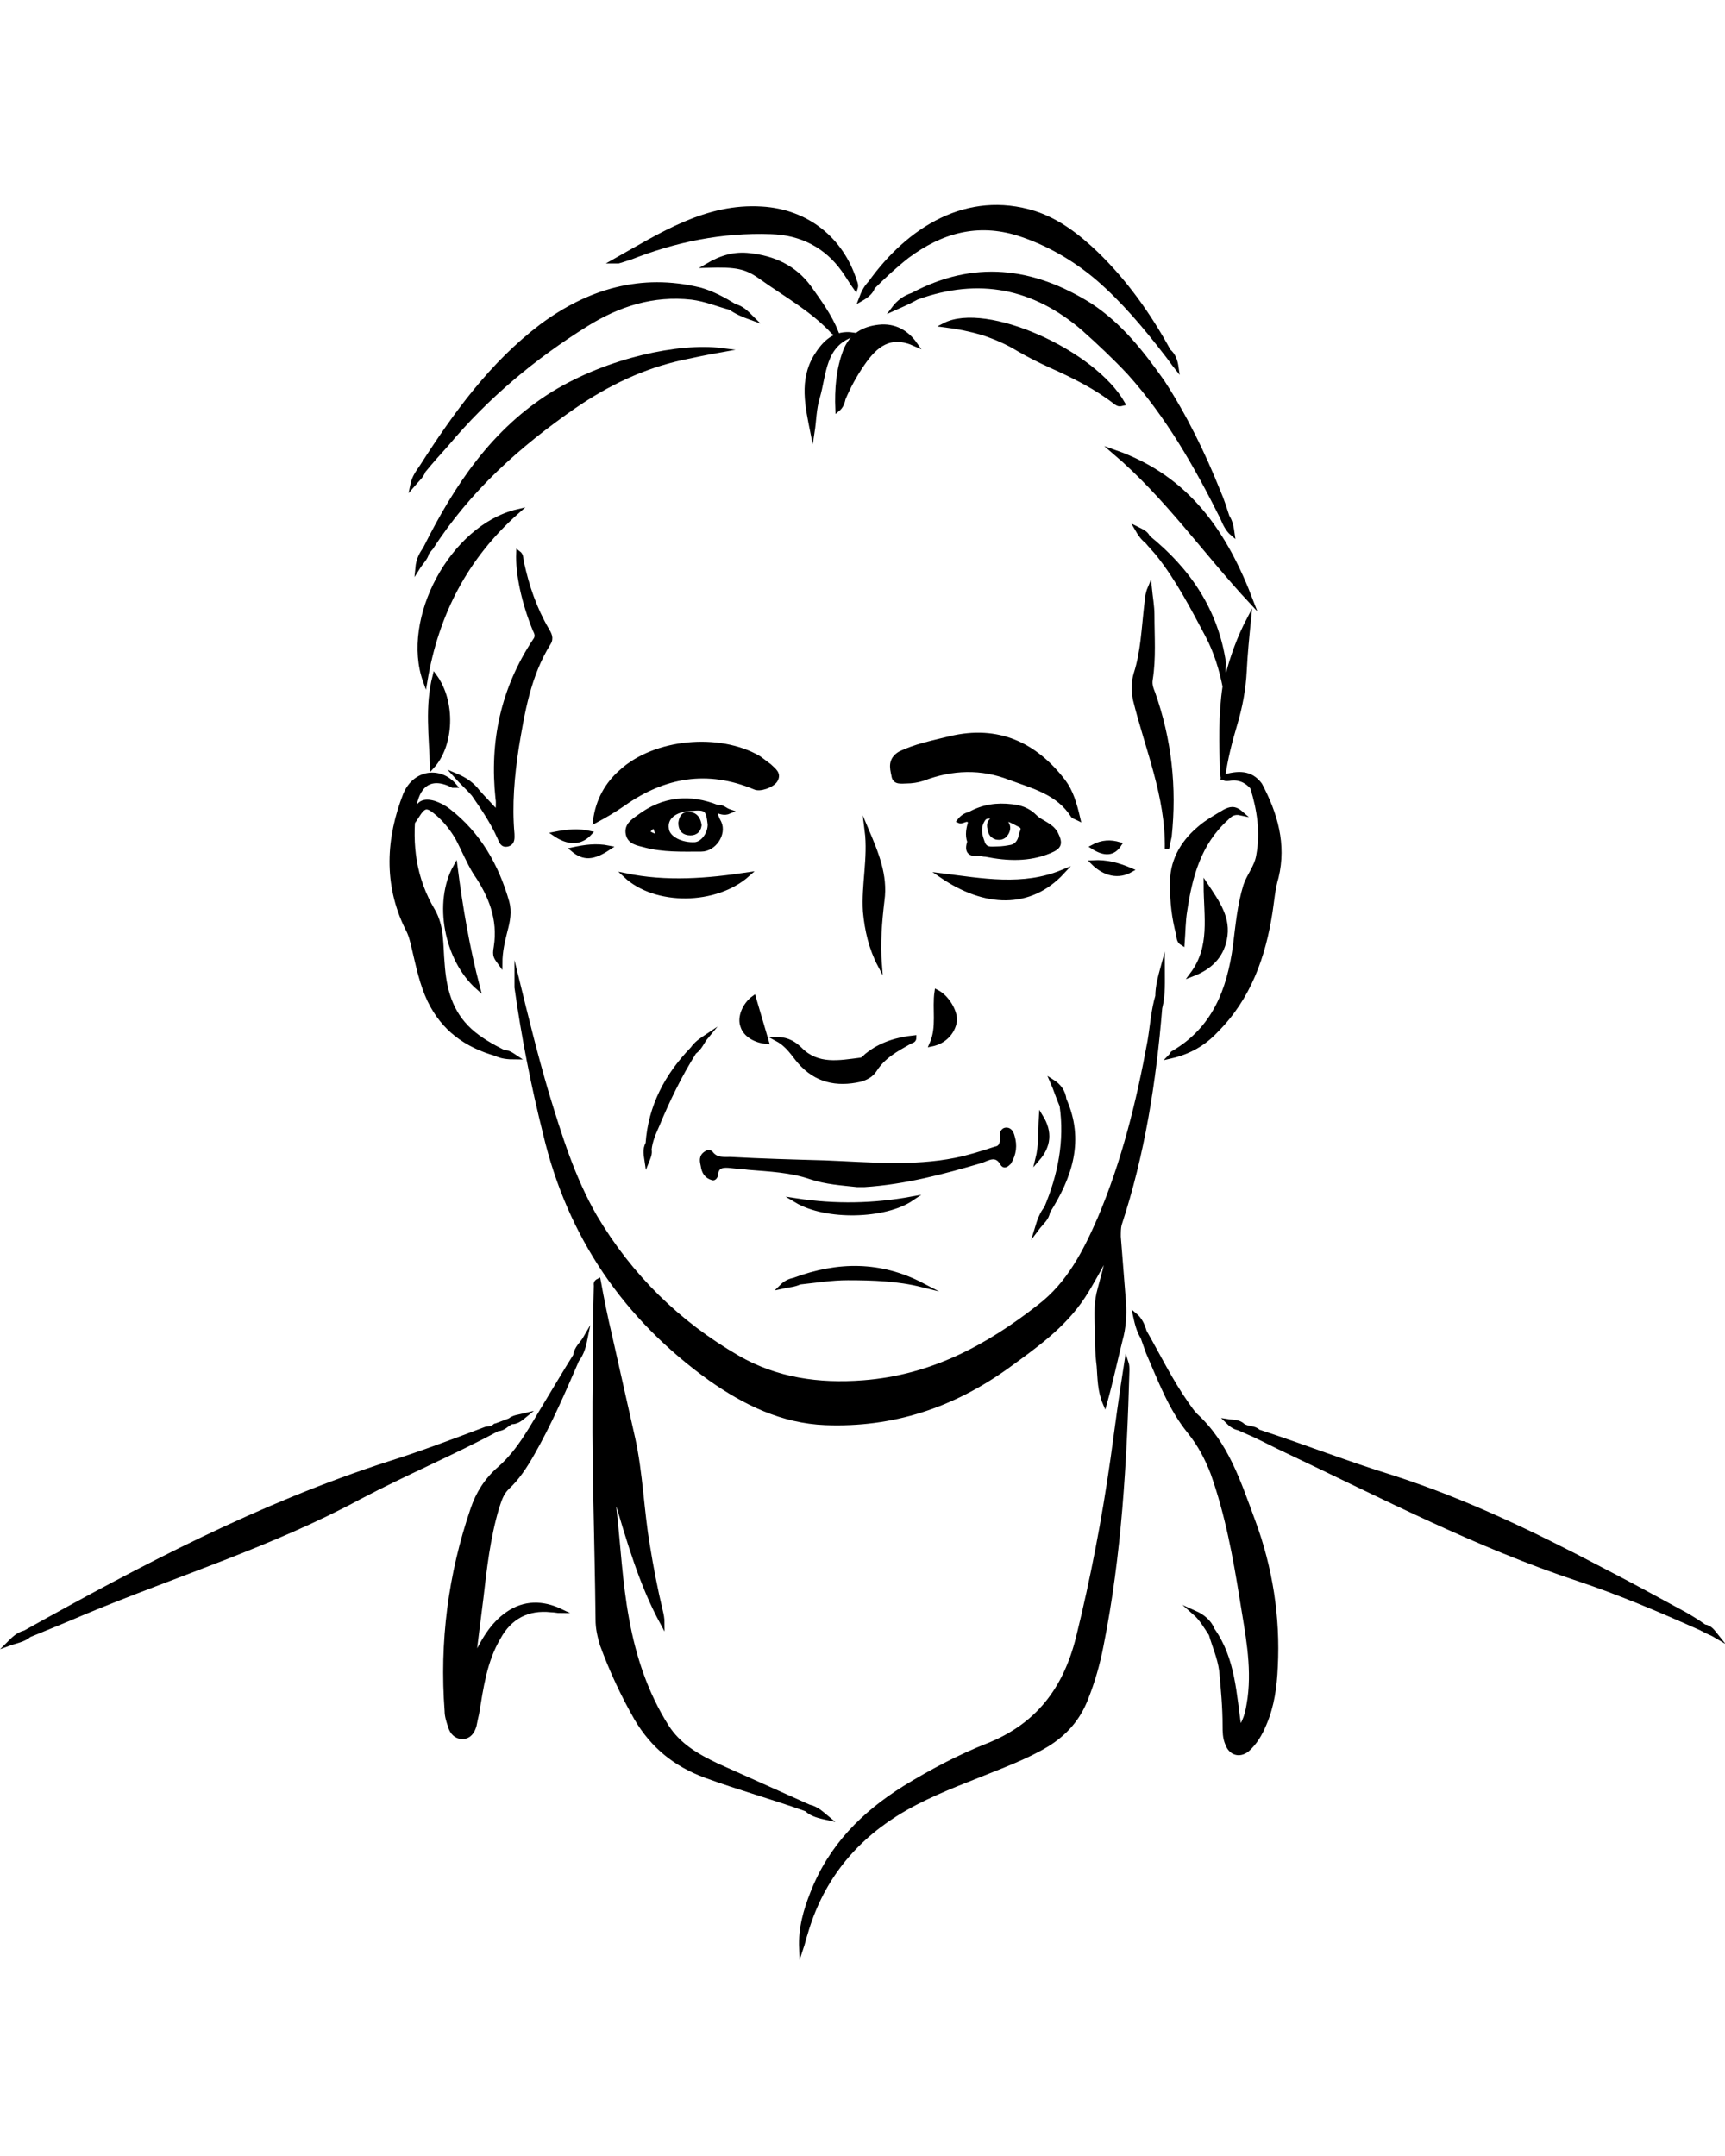 <?xml version="1.0" encoding="utf-8"?>
<!-- Generator: Adobe Illustrator 25.4.1, SVG Export Plug-In . SVG Version: 6.00 Build 0)  -->
<svg version="1.1" id="Layer_1" xmlns="http://www.w3.org/2000/svg" xmlns:xlink="http://www.w3.org/1999/xlink" x="0px" y="0px"
	 viewBox="0 0 200 250" style="enable-background:new 0 0 200 250;" xml:space="preserve">
<style type="text/css">
	.emp{stroke:#000000;stroke-width:0.5;stroke-miterlimit:10;}
</style>
<g>
	<path class="emp" d="M134.5,116.9c0.4-1.6,0.3-3.1,0.3-4.7c-0.3,1.1-0.6,2.2-0.6,3.3c-0.5,1.7-0.6,3.4-0.9,5.2
		c-1.3,7.1-3,14-5.8,20.6c-1.7,3.9-3.6,7.6-7,10.2c-6,4.7-12.5,8.2-20.4,8.8c-5.2,0.4-10.1-0.3-14.6-2.9c-6.9-4-12.4-9.4-16.5-16.3
		c-2.6-4.5-4.1-9.4-5.6-14.3c-1.3-4.4-2.4-8.9-3.5-13.4c0,0.4,0,0.7,0,1.1c0.8,5.7,1.9,11.3,3.3,16.9c2.8,11.9,9.3,21.4,19.2,28.5
		c4,2.8,8.3,4.9,13.3,5.1c7.8,0.3,14.7-2,21-6.5c3.3-2.4,6.6-4.7,8.9-8.2c1.1-1.7,2-3.5,3-5.2c-0.3,1.5-0.7,2.9-1.1,4.4
		c-0.4,1.4-0.4,2.9-0.3,4.4c0,1.5,0,3,0.2,4.5c0.1,1.4,0.1,2.9,0.7,4.3c0.7-2.5,1.2-4.9,1.8-7.3c0.4-1.4,0.5-2.9,0.4-4.4
		c-0.2-2.5-0.4-5.1-0.6-7.6c0-0.5,0-1,0.1-1.4C132.5,133.8,133.8,125.4,134.5,116.9z"/>
	<path class="emp" d="M129,169.2c-1,7-2.3,13.8-4,20.7c-1.5,6-4.7,10.2-10.5,12.5c-3.3,1.3-6.5,3-9.6,4.9c-4.8,3-8.6,6.8-10.7,12.2
		c-0.8,2-1.4,4.1-1.3,6.4c0.2-0.6,0.3-1.1,0.5-1.7c1.7-5.9,5.2-10.5,10.4-13.8c3-1.9,6.3-3.2,9.6-4.5c2.7-1.1,5.5-2.1,8-3.6
		c2.1-1.3,3.6-3,4.5-5.3c0.8-2,1.4-4.1,1.8-6.2c2.1-10.5,2.7-21.2,3-31.9c0-0.3,0-0.6-0.1-0.9C130,161.8,129.5,165.5,129,169.2z"/>
	<path class="emp" d="M138.6,164.1c-0.4-0.4-0.7-0.9-1-1.3c-1.9-2.7-3.3-5.6-4.9-8.4c-0.2-0.7-0.5-1.4-1.1-1.9
		c0.2,0.9,0.4,1.8,0.9,2.6c0.2,0.6,0.4,1.1,0.6,1.7c1.4,3.2,2.6,6.5,4.8,9.2c1.2,1.5,2,3,2.7,4.8c1.7,4.8,2.6,9.7,3.4,14.7
		c0.6,3.8,1.4,7.5,0.9,11.4c-0.2,1.2-0.3,2.4-1.2,3.6c-0.6-4.1-0.7-8.1-3.1-11.5c0,0,0,0,0,0l0,0c-0.4-1-1.2-1.6-2.1-2
		c0.8,0.7,1.3,1.6,1.9,2.5c0.4,1.4,1,2.7,1.2,4.2c0.2,2.1,0.4,4.3,0.4,6.4c0,0.7,0,1.4,0.3,2.1c0.4,1.1,1.4,1.4,2.3,0.7
		c0.9-0.8,1.5-1.8,2-3c0.9-2.1,1.2-4.3,1.3-6.6c0.3-5.8-0.6-11.5-2.6-16.9C143.6,171.8,142.2,167.4,138.6,164.1z"/>
	<path class="emp" d="M63.3,162.8c-1.6,2.6-3,5.4-5.4,7.5c-1.5,1.3-2.5,2.9-3.1,4.7c-2.6,7.6-3.6,15.4-3,23.4c0,0.6,0.2,1.2,0.4,1.8
		c0.2,0.7,0.7,1.2,1.4,1.2c0.8,0,1.2-0.6,1.4-1.3c0.1-0.5,0.2-1,0.3-1.4c0.5-3,0.9-6.1,2.5-8.8c1.3-2.4,3.4-3.5,6.1-3.2
		c0.4,0,0.7,0.1,1.1,0.1c-2.1-1-4.2-1-6.1,0.3c-1.9,1.3-2.9,3.2-4,5.4c0.3-2.5,0.6-4.8,0.9-7.2c0.4-3.5,0.8-7,1.8-10.4
		c0.3-0.9,0.5-1.7,1.2-2.4c1.2-1.1,2.1-2.5,2.9-3.9c2-3.5,3.6-7.2,5.2-10.9c0.6-0.8,0.8-1.6,1-2.6c-0.4,0.7-1.1,1.2-1.2,2.1
		C65.5,159.1,64.4,161,63.3,162.8z"/>
	<path class="emp" d="M126.4,35.4c-6.7-4.2-13.5-5-20.6-1.2c-0.9,0.3-1.6,0.8-2.2,1.6c0.9-0.4,1.8-0.8,2.7-1.3
		c7.2-2.6,13.6-1.3,19.3,3.6c1.8,1.6,3.6,3.3,5.3,5.1c4.5,5,7.8,10.8,10.8,16.8c0.3,0.7,0.6,1.4,1.2,1.9c-0.1-0.7-0.2-1.4-0.6-2
		c-0.3-0.9-0.6-1.9-1-2.8c-1.8-4.5-3.9-8.8-6.5-12.8C132.4,40.9,129.9,37.7,126.4,35.4z"/>
	<path class="emp" d="M48,110c0.5,2.1,0.9,4.1,1.8,6c1.6,3.3,4.2,5.2,7.7,6.2c0.6,0.3,1.3,0.4,2.3,0.4c-0.6-0.4-0.9-0.6-1.4-0.6
		c-1.4-0.7-2.8-1.5-3.9-2.5c-2.3-2.1-3-4.8-3.2-7.8c-0.2-2.1,0-4.2-1.1-6.1C48,101.9,47.5,98,48,93.8c0.3-2.6,1.8-4.1,4.5-2.7
		c0.1,0,0.1,0,0.2,0c-1.7-2-4.6-1.6-5.7,1c-2,5.1-2.3,10.4,0.2,15.5C47.6,108.3,47.8,109.1,48,110z"/>
	<path class="emp" d="M103.6,89.9c0.1,0.9,0.9,0.7,1.5,0.7c0.6,0,1.3-0.1,1.9-0.3c3.4-1.3,6.8-1.4,10.1-0.1c2.7,1,5.6,1.7,7.3,4.4
		c0.1,0.1,0.2,0.1,0.6,0.3c-0.4-1.7-0.8-3.1-1.7-4.3c-3.3-4.3-7.6-6.3-13.1-5c-2,0.5-4.1,0.9-5.9,1.8
		C103.2,88.1,103.4,89,103.6,89.9z"/>
	<path class="emp" d="M51.8,51.5C56.4,46,61.9,41.4,68,37.6c3.7-2.3,7.7-3.6,12.2-3.1c1.6,0.2,3,0.8,4.5,1.2
		c0.7,0.5,1.4,0.8,2.5,1.2c-0.7-0.7-1.2-1.2-2-1.4c-1.3-0.8-2.6-1.5-4-1.9c-6.9-1.7-13,0.2-18.4,4.2c-5.8,4.4-10,10.2-13.9,16.3
		c-0.4,0.6-0.9,1.2-1.1,2.2c0.6-0.7,1.1-1.1,1.3-1.7C50,53.5,50.9,52.5,51.8,51.5z"/>
	<path class="emp" d="M72,89.5c-1.6,1.4-2.7,3.3-3,5.7c1.3-0.7,2.3-1.3,3.3-2C77,89.9,82,89,87.5,91.3c0.6,0.3,2-0.2,2.4-0.8
		c0.5-0.8-0.2-1.2-0.7-1.7c-0.4-0.3-0.8-0.6-1.2-0.9C83.4,85.2,75.9,85.9,72,89.5z"/>
	<path class="emp" d="M64.2,45.6c-7,4.3-11.3,10.8-14.9,18c-0.4,0.6-0.8,1.2-0.9,2.3c0.5-0.8,1-1.2,1.1-1.8c0.2-0.2,0.3-0.4,0.5-0.6
		c4.3-6.7,10.1-11.9,16.6-16.4c3.8-2.6,7.9-4.6,12.5-5.6c1.4-0.3,2.8-0.6,4.5-0.9C78.8,40,70.6,41.7,64.2,45.6z"/>
	<path class="emp" d="M63.6,74.6c0.4-0.6,0.1-1.1-0.2-1.6c-1.4-2.4-2.3-5-2.9-7.8c-0.1-0.4,0-0.8-0.4-1.1C60,66.5,60.7,69.8,62,73
		c0.2,0.4,0.4,0.8,0,1.3c-3.7,5.6-5,11.7-4.3,18.3c0.1,0.5,0,1.1,0,1.7c-0.8-0.9-1.6-1.7-2.3-2.5c-0.6-0.8-1.4-1.4-2.6-1.9
		c0.8,0.9,1.5,1.5,2.1,2.2l0,0c1.1,1.6,2.2,3.2,3,5c0.2,0.4,0.3,1,1,0.8c0.6-0.2,0.5-0.8,0.5-1.2c-0.3-3.4,0-6.7,0.5-10
		C60.6,82.5,61.3,78.3,63.6,74.6z"/>
	<path class="emp" d="M116.2,134.9c0.2,0.4,0.5,0.2,0.8-0.1c0.6-1,0.7-2,0.4-3c-0.1-0.4-0.3-0.8-0.7-0.8c-0.5,0-0.6,0.5-0.5,0.9
		c0,0.6-0.1,1.2-0.8,1.3c-1.5,0.5-3.1,1-4.6,1.3c-5,1-10.1,0.5-15.2,0.3c-3.6-0.1-7.3-0.2-10.9-0.4c-0.8,0-1.6,0.1-2.2-0.6
		c-0.1-0.2-0.4-0.3-0.6-0.1c-0.7,0.4-0.5,1-0.4,1.5c0.1,0.7,0.4,1.2,1.1,1.4c0.2,0.1,0.4-0.2,0.4-0.4c0.1-1.1,0.9-1.1,1.8-1
		c0.7,0.1,1.3,0.1,2,0.2c2.4,0.2,4.9,0.3,7.2,1.1c1.8,0.6,3.6,0.7,5.4,0.9c0.3,0,0.5,0,0.8,0c4.7-0.3,9.2-1.5,13.6-2.8
		C114.6,134.3,115.5,133.7,116.2,134.9z"/>
	<path class="emp" d="M71.7,30.3c0.4-0.1,0.9-0.3,1.3-0.4c5.3-2.1,10.7-3.2,16.4-3c3.5,0.1,6.4,1.6,8.4,4.4c0.5,0.7,0.9,1.4,1.4,2.1
		c0.1-0.3,0-0.6-0.1-0.8c-1.5-4.8-5.5-8.1-10.8-8.4c-6.4-0.4-11.6,3-17.1,6.1C71.6,30.3,71.6,30.3,71.7,30.3z"/>
	<path class="emp" d="M135.6,97c0.6-5.7,0-11.2-1.9-16.6c-0.2-0.5-0.4-1-0.3-1.6c0.4-2.5,0.2-5,0.2-7.5c0-1-0.2-2.1-0.3-3.1
		c-0.3,0.7-0.3,1.4-0.4,2.1c-0.3,2.6-0.4,5.3-1.2,7.8c-0.3,1-0.3,1.9-0.1,3c1.4,5.7,3.8,11.2,3.7,17.3
		C135.4,97.9,135.5,97.4,135.6,97z"/>
	<path class="emp" d="M129.2,52.4c6.1,5.2,10.5,11.6,15.9,17.4C142.1,61.9,137.8,55.4,129.2,52.4z"/>
	<path class="emp" d="M60,59.3C52.4,61.1,46.7,71.8,49.3,79C50.6,71.2,54,64.6,60,59.3z"/>
	<path class="emp" d="M130.2,46.8c-3.4-6-15.9-11.6-20.7-9.1c1.6,0.2,3,0.5,4.4,0.9c1.5,0.5,2.9,1.1,4.2,1.9
		c1.2,0.7,2.4,1.3,3.7,1.9c2.7,1.2,5.3,2.5,7.6,4.3C129.7,46.9,129.8,46.9,130.2,46.8z"/>
	<path class="emp" d="M58,111.7c0-1.4,0.3-2.6,0.6-3.8c0.3-1.1,0.5-2.2,0.2-3.3c-1.2-4.2-3.3-7.9-6.8-10.6c-0.5-0.4-1.1-0.7-1.7-0.9
		c-1.4-0.4-2.1,0.2-2,1.6c0.9-1.4,1.2-1.4,2.5-0.3c0.9,0.8,1.6,1.7,2.2,2.7c0.7,1.3,1.3,2.8,2.1,4.1c1.8,2.6,2.9,5.4,2.4,8.6
		C57.3,110.9,57.5,111,58,111.7z"/>
	<path class="emp" d="M86.9,29.6c-1.7-0.2-3.2,0.2-4.9,1.2c3.4-0.1,4.5,0.1,6.3,1.4c2.8,2,5.9,3.7,8.3,6.3c0.1,0.1,0.2,0.1,0.4,0.1
		c-0.8-2-2-3.6-3.2-5.3C92.1,31,89.7,29.9,86.9,29.6z"/>
	<path class="emp" d="M141.8,90.1c0.3-2.1,0.8-4.1,1.4-6.1c0.6-2,1-4.1,1.1-6.2c0.1-2,0.3-4,0.5-6c-1.1,2.1-1.9,4.3-2.5,6.6
		c-0.7-0.3-0.4-1-0.4-1.5c-0.9-6.1-4.1-10.8-8.8-14.6c-0.2-0.5-0.7-0.7-1.3-1c0.4,0.7,0.7,1.1,1.2,1.5c0.4,0.5,0.9,1,1.3,1.5
		c2.3,2.9,4,6.2,5.7,9.4c1,1.9,1.6,3.9,2,5.9c-0.5,3.3-0.4,6.7-0.3,10c0,0.5,0.1,0.8,0.8,0.7c1.1-0.2,2,0.2,2.7,1
		c0.8,2.6,1.2,5.2,0.7,7.9c-0.2,1.3-1.1,2.3-1.5,3.5c-0.7,2.3-0.9,4.6-1.2,7c-0.7,5.1-2.4,9.6-7.2,12.4c-0.1,0-0.1,0.2-0.3,0.4
		c2.2-0.5,3.9-1.5,5.3-3c3.8-3.8,5.5-8.6,6.3-13.8c0.2-1.3,0.3-2.7,0.7-4c0.9-3.8-0.1-7.3-1.9-10.7C145,89.5,143.5,89.6,141.8,90.1z
		"/>
	<path class="emp" d="M143.9,94.3c-0.8-0.7-1.3-0.5-1.9-0.2c-1,0.6-2.1,1.2-3,2c-2,1.7-3.2,3.9-3.1,6.6c0,1.9,0.2,3.7,0.7,5.6
		c0.1,0.4,0,0.8,0.5,1.1c0.1-1.3,0.1-2.6,0.3-3.8c0.6-4,1.6-7.8,4.8-10.7C142.6,94.5,143,94.1,143.9,94.3z"/>
	<path class="emp" d="M92.8,121.7c-0.6-0.6-1.4-1.2-2.7-1.2c1.3,0.7,1.9,1.8,2.6,2.6c1.9,2.2,4.3,2.7,7,2.1c0.7-0.2,1.3-0.5,1.7-1.1
		c1-1.6,2.5-2.4,4.1-3.3c0.2-0.1,0.5-0.1,0.5-0.5c-2,0.2-3.9,0.8-5.4,2c-0.3,0.2-0.5,0.6-0.9,0.6C97.3,123.2,94.8,123.7,92.8,121.7z
		"/>
	<path class="emp" d="M101.9,37.9c-1.8,0.2-3.2,1-3.9,2.8c-0.8,2.1-1,4.4-0.9,6.8c0.5-0.4,0.6-0.9,0.7-1.3c0.6-1.4,1.3-2.7,2.2-4
		c1.5-2.2,3.2-3.6,6.1-2.3C105.1,38.5,103.7,37.7,101.9,37.9z"/>
	<path class="emp" d="M55.4,114.5c-1.2-4.6-2-9.3-2.6-14C50.5,104.6,51.7,111.2,55.4,114.5z"/>
	<path class="emp" d="M102,111.9c-0.2-2.5,0-5,0.3-7.5c0.4-2.9-0.7-5.5-1.8-8.1c0.4,3.2-0.4,6.3-0.2,9.4
		C100.5,107.9,101,110,102,111.9z"/>
	<path class="emp" d="M109.1,101.5c5.1,3.5,10.3,3.7,14.1-0.4C118.6,103,113.9,102.1,109.1,101.5z"/>
	<path class="emp" d="M86.7,101.4c-4.7,0.7-9.4,1.1-14.2,0.1C76,104.8,83,104.7,86.7,101.4z"/>
	<path class="emp" d="M142,108.9c0.5-2.4-0.8-4.2-2.2-6.3c0,3.7,0.8,7.2-1.6,10.4C140.3,112.2,141.6,110.9,142,108.9z"/>
	<path class="emp" d="M50.1,88.9c2.3-2.5,2.5-7.5,0.3-10.5C49.5,81.9,50,85.4,50.1,88.9z"/>
	<path class="emp" d="M94.6,41.3c-1.7,2.8-1,5.8-0.4,8.8c0.2-1.3,0.2-2.7,0.6-4c0.8-2.7,0.6-6.1,4.1-7.3
		C96.8,38.5,95.6,39.7,94.6,41.3z"/>
	<path class="emp" d="M123.4,127.5c-0.1-0.9-0.6-1.6-1.4-2.1c0.4,0.9,0.7,1.9,1.1,2.8c0.6,4.1-0.2,8.1-1.8,11.9
		c-0.5,0.6-0.8,1.4-1.1,2.4c0.6-0.8,1.2-1.2,1.3-2C124.1,136.4,125.5,132.2,123.4,127.5z"/>
	<path class="emp" d="M92.3,139.2c3.5,2.1,10.3,1.9,13.4-0.2C101.3,139.8,96.9,139.9,92.3,139.2z"/>
	<path class="emp" d="M110.7,118.4c0.1-1.1-0.9-2.8-2.1-3.4c-0.3,2,0.3,4.1-0.6,6.1C109.5,120.8,110.5,119.7,110.7,118.4z"/>
	<path class="emp" d="M88.9,120.8c-0.5-1.7-1-3.4-1.5-5.1c-1.1,0.8-1.7,2.3-1.3,3.3C86.4,120,87.6,120.7,88.9,120.8z"/>
	<path class="emp" d="M131.1,100.9c-1.4-0.6-2.8-1-4.4-0.9C128.1,101.4,129.7,101.7,131.1,100.9z"/>
	<path class="emp" d="M70.6,98.3c-1.5-0.3-2.8-0.1-4.2,0.2C67.7,99.6,68.8,99.5,70.6,98.3z"/>
	<path class="emp" d="M64.3,96.7c1.6,1.1,3,1.1,4.1-0.1C67.1,96.3,65.8,96.4,64.3,96.7z"/>
	<path class="emp" d="M120.7,129.5c-0.1,1.8,0,3.3-0.4,4.9C121.6,132.9,121.8,131.3,120.7,129.5z"/>
	<path class="emp" d="M126.7,98.2c1.4,0.9,2.4,0.8,3.1-0.3C128.8,97.6,127.8,97.6,126.7,98.2z"/>
	<path class="emp" d="M95.9,210.8c-0.6-0.5-1.2-1.1-2.1-1.3c-3.6-1.6-7.1-3.2-10.7-4.8c-2.3-1.1-4.4-2.3-5.8-4.5
		c-2.4-3.8-3.8-8-4.6-12.4c-0.8-4.3-1-8.7-1.5-13.1c0.2-0.4-0.2-0.8,0.2-1.1c1.5,5,2.9,10,5.4,14.6c0-0.5-0.1-1-0.2-1.4
		c-0.6-2.5-1.1-5.1-1.5-7.6c-0.7-4.1-0.8-8.3-1.7-12.4c-0.9-4-1.8-8-2.7-12c-0.5-2.1-0.9-4.1-1.3-6.3c-0.4,0.2-0.3,0.4-0.3,0.6
		c-0.1,3.3-0.1,6.6-0.1,9.9c-0.2,9.6,0.2,19.2,0.3,28.8c0,1,0.2,1.9,0.5,2.9c1.1,3,2.4,5.8,4,8.6c1.9,3.2,4.5,5.3,8,6.6
		c3.8,1.4,7.8,2.5,11.7,3.9C94.1,210.4,95,210.6,95.9,210.8z"/>
	<path class="emp" d="M113.5,99c0.3,0,0.5,0.1,0.8,0.1c2.5,0.5,5,0.6,7.4-0.4c1.2-0.5,1.3-0.9,0.7-2.1c-0.6-1-1.7-1.2-2.4-1.9
		c-0.8-0.8-1.7-1.1-2.7-1.2c-1.7-0.2-3.3,0-4.9,0.9c-0.5,0.1-0.9,0.4-1.2,0.8c0.4,0.2,0.9-0.5,1.3,0.1c-0.2,0.7-0.4,1.5-0.1,2.3
		C112,98.8,112.5,99.1,113.5,99z M114,95c0.4-0.6,1.1-0.2,1.7-0.2c-0.5,0.2-1.1,0.3-1,1.1c0.1,0.6,0.2,1,0.8,1.2
		c0.5,0.1,0.9,0,1.2-0.5c0.4-0.7,0.1-1.2-0.6-1.8c1,0.2,1.6,0.6,2.2,0.9c0.5,0.3,0.2,0.7,0.1,1c-0.1,0.7-0.4,1.3-1.1,1.5
		c-0.5,0.1-1.1,0.2-1.7,0.2c-0.7,0-1.4,0.2-1.7-0.8C113.6,96.8,113.4,95.9,114,95z"/>
	<path class="emp" d="M59.3,164.9c0.6,0,1-0.3,1.6-0.8c-0.8,0.2-1.3,0.2-1.8,0.6c-0.5,0.2-1.1,0.4-1.6,0.6c-0.1,0-0.1,0-0.2,0.1
		c-0.3,0.3-0.7,0.2-1,0.3c-3.7,1.4-7.4,2.8-11.2,4c-14.9,4.8-28.6,12-42.2,19.6c-0.8,0.2-1.3,0.7-1.9,1.3c0.8-0.3,1.7-0.4,2.4-1
		c2.2-0.9,4.4-1.8,6.5-2.7c10.6-4.4,21.6-7.8,31.8-13.3c5.3-2.8,10.8-5.1,16-7.9C58.4,165.7,58.8,165.1,59.3,164.9z"/>
	<path class="emp" d="M101.2,33.3c1.3-1.3,2.6-2.5,4-3.6c3.9-2.9,8.1-4.1,12.9-2.6c3.4,1.1,6.5,2.9,9.2,5.2c3,2.6,5.5,5.6,7.9,8.7
		c0.4,0.5,0.8,1.1,1.2,1.6c-0.1-0.7-0.3-1.4-0.9-1.9c-2.3-4.2-5-8-8.4-11.3c-2.1-2-4.4-3.8-7.2-4.7c-7.7-2.4-14.5,1.8-19,8.1
		c-0.5,0.5-0.8,1.1-1.1,1.9C100.5,34.3,101,33.9,101.2,33.3z"/>
	<path class="emp" d="M199,189.7c-0.4-0.5-0.7-1-1.4-1.1c-0.7-0.5-1.5-1-2.2-1.4c-3.3-1.8-6.6-3.6-9.9-5.3
		c-7.8-4.1-15.7-7.9-24.1-10.6c-5.2-1.6-10.3-3.6-15.5-5.3c-0.5-0.5-1.2-0.3-1.8-0.7c-0.5-0.5-1.2-0.4-1.8-0.5
		c0.4,0.4,0.8,0.7,1.3,0.8c0.5,0.2,1.1,0.5,1.6,0.7c1.3,0.6,2.6,1.3,3.9,1.9c11.2,5.3,22.1,11,33.9,14.9c4.8,1.6,9.5,3.6,14.2,5.7
		c0.1,0,0.1,0.1,0.2,0.1C197.9,189.2,198.5,189.4,199,189.7z"/>
	<path class="emp" d="M90.6,149.2c0.9-0.2,1.5-0.2,2.1-0.5c1.9-0.2,3.7-0.5,5.6-0.5c2.9,0,5.8,0.1,8.6,0.8
		c-4.8-2.5-9.7-2.5-14.8-0.6C91.7,148.5,91.2,148.6,90.6,149.2z"/>
	<path class="emp" d="M75.3,133.3c0.1-1,0.5-1.9,0.9-2.8c1.2-2.9,2.6-5.8,4.3-8.5c0.7-0.5,0.9-1.2,1.4-1.8c-0.6,0.4-1.2,0.8-1.6,1.4
		c-3,3.1-4.9,6.7-5.2,11c-0.4,0.7-0.2,1.4-0.1,2.1C75.2,134.2,75.4,133.8,75.3,133.3z"/>
	<path class="emp" d="M84.6,94.1c-0.6-0.2-0.8-0.6-1.4-0.5c-3.2-1.3-6.3-1-9.1,1.1c-0.7,0.5-1.5,1-1.3,2c0.2,1,1.2,1.1,1.9,1.3
		c2.2,0.6,4.4,0.5,6.6,0.5c1.5,0,2.7-1.8,2.1-3.1c-0.2-0.4-0.5-0.9-0.4-1.4C83.5,94.1,83.9,94.4,84.6,94.1z M75.1,96.5
		c0.2-0.4,0.5-0.6,0.8-0.8c0.1,0.4,0.3,0.8,0.4,1.3C75.8,96.9,75.5,96.8,75.1,96.5z M80.6,97.9c-1.6,0.1-3.2-0.7-3.3-1.8
		c-0.2-1.3,0.9-2.2,2.7-2.3c1.9-0.2,2.1,0,2.3,1.8C82.3,96.7,81.5,97.8,80.6,97.9z"/>
	<path class="emp" d="M80,94.4c-0.7-0.1-1,0.3-1.1,1c0,0.6,0.2,1.1,0.9,1.2c0.7,0.1,1.2-0.2,1.3-0.9C81,95,80.7,94.5,80,94.4z"/>
</g>
</svg>
